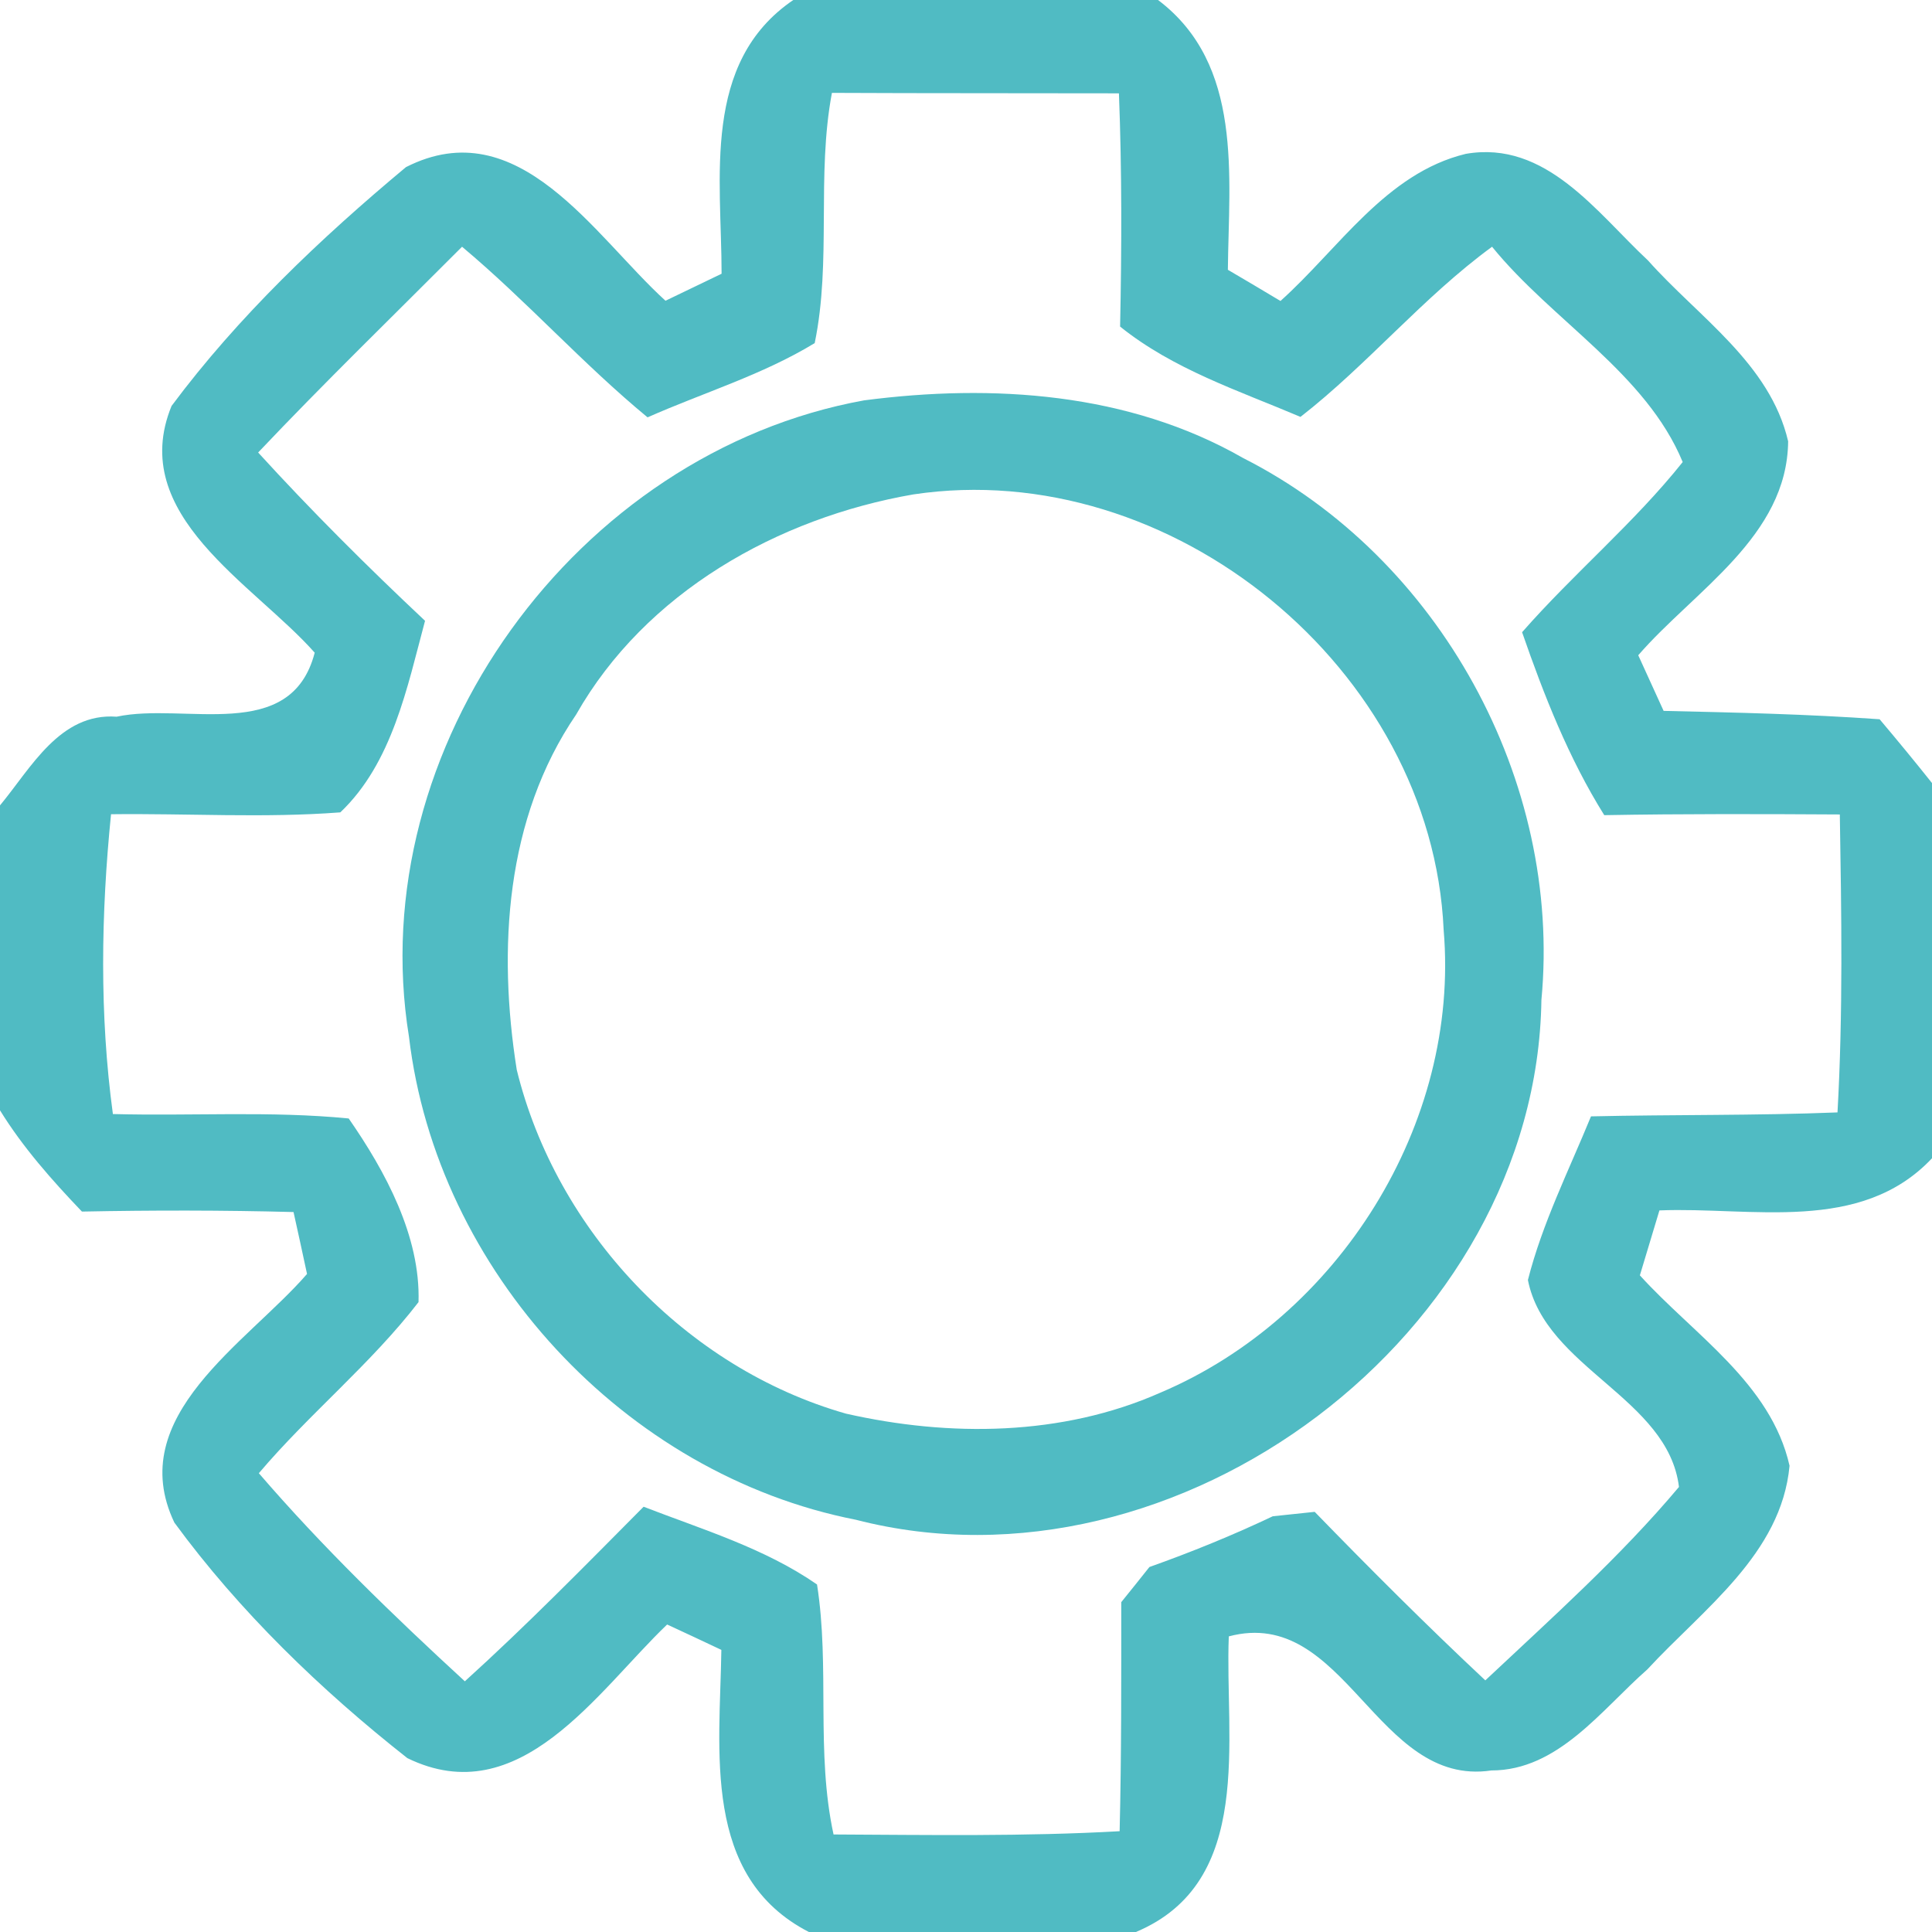 <?xml version="1.0" encoding="UTF-8" ?>
<!DOCTYPE svg PUBLIC "-//W3C//DTD SVG 1.1//EN" "http://www.w3.org/Graphics/SVG/1.1/DTD/svg11.dtd">
<svg width="83pt" height="83pt" viewBox="0 0 83 83" version="1.1" xmlns="http://www.w3.org/2000/svg">
<g id="#50bbc3ff">
<path fill="#50bbc3" opacity="1.00" d=" M 34.08 0.00 L 49.75 0.00 C 53.42 2.77 52.79 7.56 52.75 11.59 C 53.32 11.92 54.44 12.59 55.01 12.93 C 57.51 10.69 59.54 7.44 62.97 6.61 C 66.42 6.01 68.60 9.14 70.80 11.19 C 72.96 13.62 76.04 15.61 76.82 18.96 C 76.78 23.05 72.79 25.37 70.38 28.15 C 70.65 28.75 71.20 29.94 71.47 30.54 C 74.56 30.61 77.66 30.68 80.75 30.90 C 81.51 31.80 82.26 32.71 83.00 33.64 L 83.00 49.76 C 79.93 53.02 75.26 51.84 71.29 52.00 C 71.01 52.93 70.73 53.86 70.45 54.79 C 72.75 57.33 76.08 59.42 76.88 62.97 C 76.53 66.76 73.16 69.13 70.77 71.72 C 68.80 73.45 66.94 76.06 64.07 76.06 C 59.11 76.80 57.80 68.97 52.79 70.30 C 52.61 74.71 53.92 80.85 48.80 83.00 L 34.75 83.00 C 30.13 80.62 30.93 75.20 30.99 70.88 C 30.21 70.51 29.44 70.15 28.66 69.79 C 25.66 72.66 22.33 77.89 17.50 75.53 C 13.79 72.61 10.28 69.22 7.49 65.41 C 5.31 60.83 10.62 57.70 13.19 54.73 C 13.05 54.07 12.76 52.74 12.61 52.07 C 9.58 51.99 6.55 51.99 3.52 52.05 C 2.23 50.70 0.98 49.29 0.00 47.70 L 0.00 34.60 C 1.33 33.00 2.57 30.61 5.01 30.79 C 7.94 30.16 12.50 31.97 13.52 28.04 C 10.89 25.07 5.45 22.13 7.37 17.44 C 10.23 13.60 13.77 10.24 17.44 7.18 C 22.28 4.72 25.53 10.14 28.59 12.92 C 29.19 12.63 30.39 12.05 31.00 11.76 C 31.00 7.65 30.13 2.69 34.08 0.00 M 35.74 3.99 C 35.07 7.55 35.73 11.21 35.00 14.74 C 32.75 16.11 30.21 16.87 27.82 17.93 C 25.03 15.63 22.62 12.92 19.85 10.60 C 16.92 13.54 13.94 16.43 11.09 19.44 C 13.38 21.95 15.79 24.35 18.26 26.67 C 17.49 29.54 16.85 32.78 14.62 34.90 C 11.34 35.15 8.05 34.94 4.77 34.98 C 4.34 39.25 4.27 43.59 4.85 47.86 C 8.23 47.95 11.61 47.72 14.98 48.05 C 16.55 50.31 18.07 53.11 17.98 55.94 C 15.93 58.60 13.29 60.73 11.12 63.29 C 13.86 66.47 16.88 69.39 19.97 72.23 C 22.62 69.83 25.13 67.27 27.65 64.73 C 30.18 65.71 32.85 66.51 35.10 68.07 C 35.66 71.63 35.04 75.27 35.81 78.81 C 39.91 78.83 44.01 78.90 48.10 78.67 C 48.18 75.39 48.17 72.11 48.17 68.83 C 48.47 68.46 49.08 67.70 49.38 67.32 C 51.18 66.68 52.95 65.96 54.68 65.14 C 55.13 65.09 56.03 65.00 56.48 64.95 C 58.87 67.41 61.30 69.84 63.81 72.19 C 66.66 69.51 69.61 66.88 72.13 63.88 C 71.66 60.05 66.39 58.78 65.64 54.99 C 66.26 52.55 67.40 50.28 68.35 47.96 C 71.88 47.88 75.41 47.93 78.94 47.79 C 79.18 43.53 79.11 39.26 79.04 34.99 C 75.67 34.97 72.29 34.96 68.92 35.02 C 67.39 32.57 66.33 29.87 65.39 27.16 C 67.60 24.64 70.20 22.47 72.29 19.85 C 70.71 16.03 66.68 13.78 64.10 10.60 C 61.12 12.78 58.77 15.65 55.87 17.91 C 53.21 16.78 50.41 15.87 48.12 14.03 C 48.19 10.69 48.20 7.35 48.07 4.01 C 43.96 4.00 39.85 4.01 35.74 3.99 Z" />
<path fill="#50bbc3" opacity="1.00" d=" M 37.12 17.20 C 42.64 16.48 48.49 16.86 53.41 19.68 C 61.84 23.95 67.11 33.55 66.22 42.96 C 66.01 57.29 50.60 68.86 36.77 65.29 C 26.83 63.34 18.76 54.60 17.57 44.54 C 15.55 32.12 24.77 19.44 37.12 17.20 M 39.24 21.24 C 33.41 22.25 27.73 25.45 24.75 30.70 C 21.71 35.16 21.38 40.79 22.20 45.96 C 23.90 52.89 29.47 58.77 36.34 60.73 C 40.79 61.74 45.63 61.70 49.85 59.83 C 57.50 56.59 62.73 48.28 62.02 39.95 C 61.52 28.73 50.31 19.58 39.24 21.24 Z" />
</g>
</svg>
